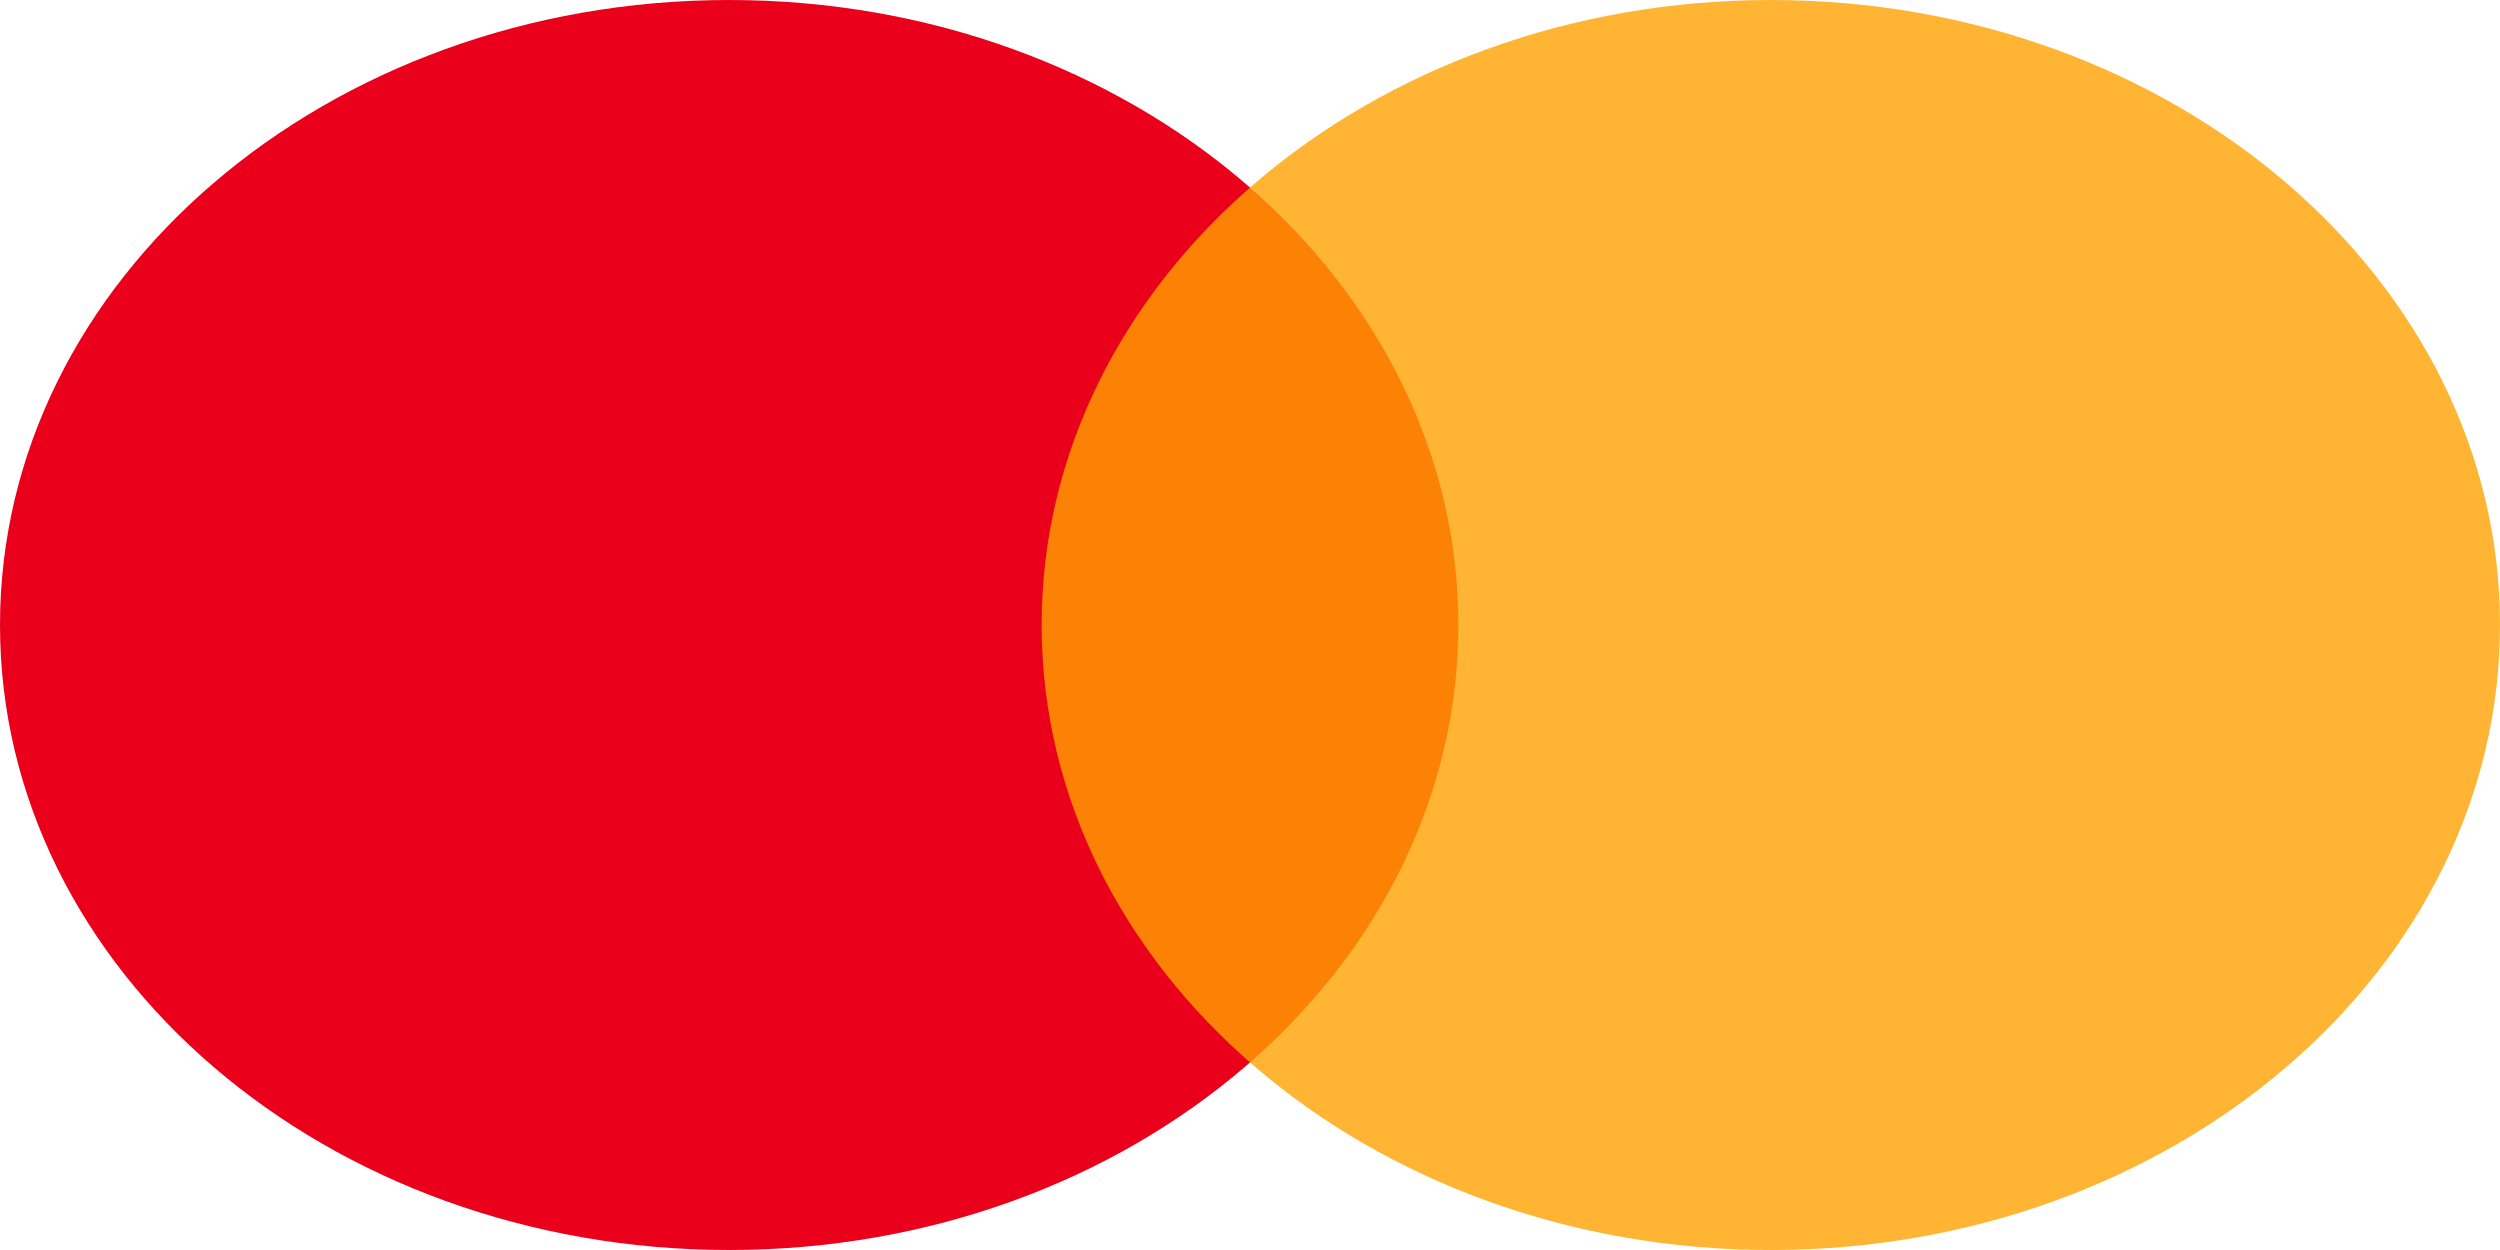 <svg width="50" height="25" viewBox="0 0 50 25" fill="none" xmlns="http://www.w3.org/2000/svg">
<path d="M14.583 25C22.637 25 29.167 19.404 29.167 12.5C29.167 5.596 22.637 0 14.583 0C6.529 0 0 5.596 0 12.5C0 19.404 6.529 25 14.583 25Z" fill="#EA001B"/>
<path d="M35.417 25C43.471 25 50 19.404 50 12.5C50 5.596 43.471 0 35.417 0C27.363 0 20.833 5.596 20.833 12.5C20.833 19.404 27.363 25 35.417 25Z" fill="#FFA200" fill-opacity="0.8"/>
</svg>
